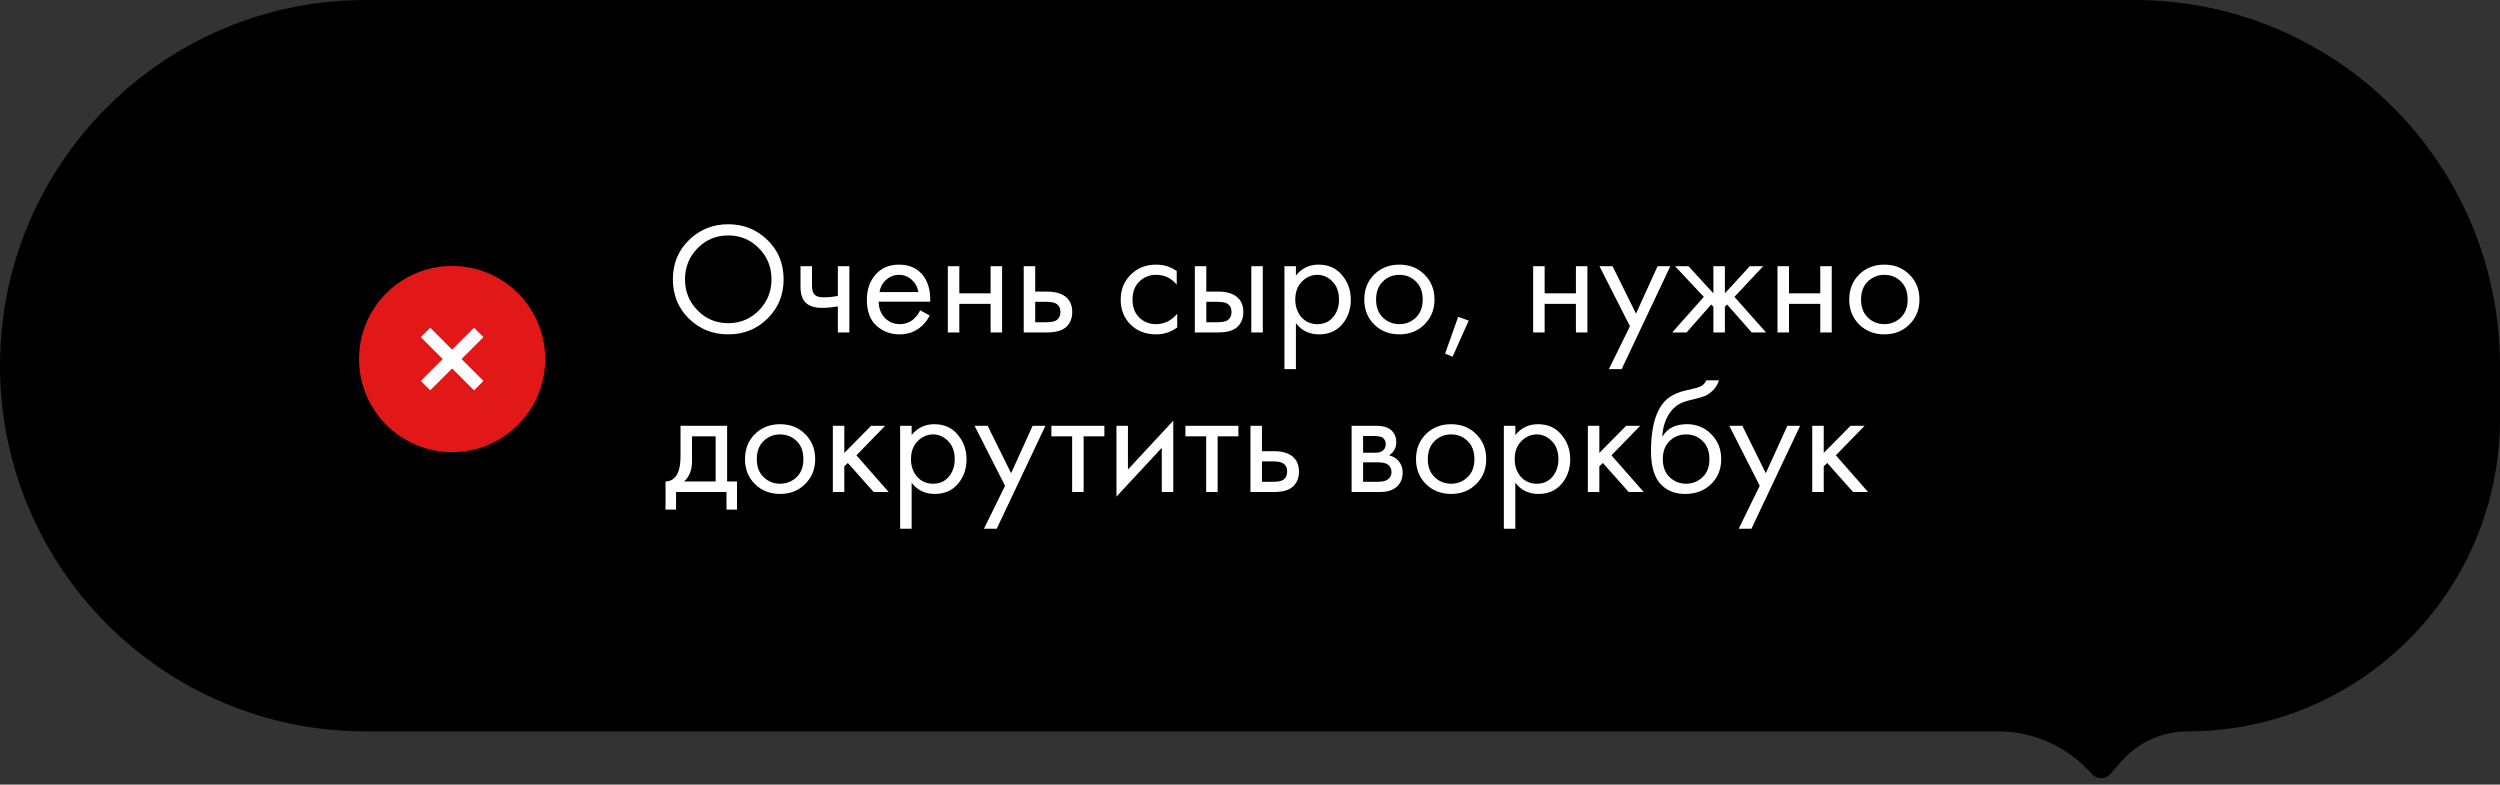 <?xml version="1.0" encoding="UTF-8"?> <svg xmlns="http://www.w3.org/2000/svg" width="188" height="59" viewBox="0 0 188 59" fill="none"><rect x="0" y="0" width="188" height="59" fill="#333333" stroke="none"/> <path d="M0 27.5C0 12.312 12.312 0 27.5 0H160.5C175.688 0 188 12.312 188 27.5V31.5C188 44.479 177.479 55 164.5 55V55V55C162.594 55 160.78 55.823 159.524 57.258L158.704 58.195C158.331 58.621 157.669 58.621 157.296 58.195V58.195C155.519 56.165 152.952 55 150.254 55H27.5C12.312 55 0 42.688 0 27.5V27.5Z" fill="black"></path> <path d="M57.716 23.956C56.916 24.748 55.932 25.144 54.764 25.144C53.596 25.144 52.608 24.748 51.8 23.956C51 23.164 50.6 22.18 50.6 21.004C50.6 19.82 51.004 18.836 51.812 18.052C52.62 17.26 53.604 16.864 54.764 16.864C55.924 16.864 56.908 17.26 57.716 18.052C58.524 18.836 58.928 19.82 58.928 21.004C58.928 22.18 58.524 23.164 57.716 23.956ZM57.068 18.664C56.436 18.024 55.668 17.704 54.764 17.704C53.86 17.704 53.092 18.024 52.46 18.664C51.828 19.304 51.512 20.084 51.512 21.004C51.512 21.924 51.828 22.704 52.46 23.344C53.092 23.984 53.86 24.304 54.764 24.304C55.668 24.304 56.436 23.984 57.068 23.344C57.7 22.704 58.016 21.924 58.016 21.004C58.016 20.084 57.7 19.304 57.068 18.664ZM63.007 25V23.044C62.535 23.116 62.143 23.152 61.831 23.152C61.287 23.152 60.883 23.032 60.619 22.792C60.339 22.544 60.199 22.136 60.199 21.568V20.02H61.063V21.448C61.063 21.72 61.099 21.916 61.171 22.036C61.283 22.252 61.535 22.36 61.927 22.36C62.279 22.36 62.639 22.324 63.007 22.252V20.02H63.871V25H63.007ZM69.196 23.332L69.916 23.728C69.748 24.048 69.544 24.316 69.304 24.532C68.848 24.94 68.296 25.144 67.648 25.144C66.976 25.144 66.396 24.928 65.908 24.496C65.428 24.056 65.188 23.404 65.188 22.54C65.188 21.78 65.404 21.152 65.836 20.656C66.276 20.152 66.864 19.9 67.6 19.9C68.432 19.9 69.06 20.204 69.484 20.812C69.82 21.292 69.976 21.916 69.952 22.684H66.076C66.084 23.188 66.24 23.596 66.544 23.908C66.848 24.22 67.22 24.376 67.66 24.376C68.052 24.376 68.392 24.256 68.68 24.016C68.904 23.824 69.076 23.596 69.196 23.332ZM66.136 21.964H69.064C68.992 21.572 68.82 21.26 68.548 21.028C68.284 20.788 67.968 20.668 67.6 20.668C67.24 20.668 66.92 20.792 66.64 21.04C66.368 21.28 66.2 21.588 66.136 21.964ZM71.277 25V20.02H72.141V22.06H74.493V20.02H75.357V25H74.493V22.852H72.141V25H71.277ZM76.984 25V20.02H77.848V21.928H78.736C79.424 21.928 79.928 22.092 80.248 22.42C80.504 22.676 80.632 23.024 80.632 23.464C80.632 23.928 80.484 24.3 80.188 24.58C79.892 24.86 79.404 25 78.724 25H76.984ZM77.848 24.232H78.652C79.012 24.232 79.268 24.188 79.42 24.1C79.636 23.956 79.744 23.744 79.744 23.464C79.744 23.176 79.64 22.968 79.432 22.84C79.288 22.744 79.032 22.696 78.664 22.696H77.848V24.232ZM88.489 20.38V21.412C88.097 20.916 87.577 20.668 86.929 20.668C86.441 20.668 86.025 20.836 85.681 21.172C85.337 21.5 85.165 21.952 85.165 22.528C85.165 23.104 85.337 23.556 85.681 23.884C86.025 24.212 86.437 24.376 86.917 24.376C87.557 24.376 88.093 24.116 88.525 23.596V24.628C88.053 24.972 87.525 25.144 86.941 25.144C86.165 25.144 85.525 24.9 85.021 24.412C84.525 23.916 84.277 23.292 84.277 22.54C84.277 21.78 84.529 21.152 85.033 20.656C85.537 20.152 86.173 19.9 86.941 19.9C87.517 19.9 88.033 20.06 88.489 20.38ZM89.851 25V20.02H90.715V21.928H91.603C92.291 21.928 92.795 22.092 93.115 22.42C93.371 22.676 93.499 23.024 93.499 23.464C93.499 23.928 93.351 24.3 93.055 24.58C92.759 24.86 92.271 25 91.591 25H89.851ZM90.715 24.232H91.519C91.879 24.232 92.135 24.188 92.287 24.1C92.503 23.956 92.611 23.744 92.611 23.464C92.611 23.176 92.507 22.968 92.299 22.84C92.155 22.744 91.899 22.696 91.531 22.696H90.715V24.232ZM94.099 25V20.02H94.963V25H94.099ZM97.453 24.304V27.76H96.589V20.02H97.453V20.716C97.893 20.172 98.461 19.9 99.157 19.9C99.901 19.9 100.489 20.164 100.921 20.692C101.361 21.212 101.581 21.828 101.581 22.54C101.581 23.26 101.365 23.876 100.933 24.388C100.501 24.892 99.921 25.144 99.193 25.144C98.465 25.144 97.885 24.864 97.453 24.304ZM99.073 24.376C99.561 24.376 99.953 24.2 100.249 23.848C100.545 23.488 100.693 23.052 100.693 22.54C100.693 21.964 100.529 21.508 100.201 21.172C99.873 20.836 99.493 20.668 99.061 20.668C98.629 20.668 98.245 20.836 97.909 21.172C97.573 21.508 97.405 21.96 97.405 22.528C97.405 23.048 97.557 23.488 97.861 23.848C98.173 24.2 98.577 24.376 99.073 24.376ZM107.118 24.4C106.622 24.896 105.994 25.144 105.234 25.144C104.474 25.144 103.842 24.896 103.338 24.4C102.842 23.904 102.594 23.28 102.594 22.528C102.594 21.768 102.842 21.14 103.338 20.644C103.842 20.148 104.474 19.9 105.234 19.9C105.994 19.9 106.622 20.148 107.118 20.644C107.622 21.14 107.874 21.768 107.874 22.528C107.874 23.28 107.622 23.904 107.118 24.4ZM106.47 21.16C106.134 20.832 105.722 20.668 105.234 20.668C104.746 20.668 104.33 20.836 103.986 21.172C103.65 21.5 103.482 21.952 103.482 22.528C103.482 23.104 103.654 23.556 103.998 23.884C104.342 24.212 104.754 24.376 105.234 24.376C105.714 24.376 106.126 24.212 106.47 23.884C106.814 23.556 106.986 23.104 106.986 22.528C106.986 21.944 106.814 21.488 106.47 21.16ZM108.671 26.596L109.655 23.824L110.447 24.112L109.235 26.824L108.671 26.596ZM115.293 25V20.02H116.157V22.06H118.509V20.02H119.373V25H118.509V22.852H116.157V25H115.293ZM120.988 27.76L122.572 24.532L120.28 20.02H121.264L123.028 23.584L124.648 20.02H125.608L121.948 27.76H120.988ZM128.847 20.02H129.711V22.06L131.583 20.02H132.591L130.431 22.324L132.807 25H131.727L129.879 22.9L129.711 23.068V25H128.847V23.068L128.679 22.9L126.831 25H125.751L128.127 22.324L125.967 20.02H126.975L128.847 22.06V20.02ZM133.668 25V20.02H134.532V22.06H136.884V20.02H137.748V25H136.884V22.852H134.532V25H133.668ZM143.587 24.4C143.091 24.896 142.463 25.144 141.703 25.144C140.943 25.144 140.311 24.896 139.807 24.4C139.311 23.904 139.063 23.28 139.063 22.528C139.063 21.768 139.311 21.14 139.807 20.644C140.311 20.148 140.943 19.9 141.703 19.9C142.463 19.9 143.091 20.148 143.587 20.644C144.091 21.14 144.343 21.768 144.343 22.528C144.343 23.28 144.091 23.904 143.587 24.4ZM142.939 21.16C142.603 20.832 142.191 20.668 141.703 20.668C141.215 20.668 140.799 20.836 140.455 21.172C140.119 21.5 139.951 21.952 139.951 22.528C139.951 23.104 140.123 23.556 140.467 23.884C140.811 24.212 141.223 24.376 141.703 24.376C142.183 24.376 142.595 24.212 142.939 23.884C143.283 23.556 143.455 23.104 143.455 22.528C143.455 21.944 143.283 21.488 142.939 21.16ZM51.176 32.02H54.68V36.208H55.424V38.32H54.632V37H50.84V38.32H50.048V36.208C50.464 36.2 50.772 35.984 50.972 35.56C51.108 35.28 51.176 34.84 51.176 34.24V32.02ZM53.816 36.208V32.812H52.04V34.684C52.04 35.348 51.84 35.856 51.44 36.208H53.816ZM60.547 36.4C60.051 36.896 59.423 37.144 58.663 37.144C57.904 37.144 57.272 36.896 56.767 36.4C56.272 35.904 56.023 35.28 56.023 34.528C56.023 33.768 56.272 33.14 56.767 32.644C57.272 32.148 57.904 31.9 58.663 31.9C59.423 31.9 60.051 32.148 60.547 32.644C61.051 33.14 61.303 33.768 61.303 34.528C61.303 35.28 61.051 35.904 60.547 36.4ZM59.9 33.16C59.563 32.832 59.151 32.668 58.663 32.668C58.175 32.668 57.76 32.836 57.416 33.172C57.08 33.5 56.911 33.952 56.911 34.528C56.911 35.104 57.084 35.556 57.428 35.884C57.772 36.212 58.184 36.376 58.663 36.376C59.144 36.376 59.556 36.212 59.9 35.884C60.243 35.556 60.416 35.104 60.416 34.528C60.416 33.944 60.243 33.488 59.9 33.16ZM62.629 32.02H63.492V34.06L65.508 32.02H66.564L64.404 34.24L66.829 37H65.701L63.757 34.816L63.492 35.068V37H62.629V32.02ZM68.555 36.304V39.76H67.691V32.02H68.555V32.716C68.995 32.172 69.563 31.9 70.259 31.9C71.003 31.9 71.591 32.164 72.023 32.692C72.463 33.212 72.683 33.828 72.683 34.54C72.683 35.26 72.467 35.876 72.035 36.388C71.603 36.892 71.023 37.144 70.295 37.144C69.567 37.144 68.987 36.864 68.555 36.304ZM70.175 36.376C70.663 36.376 71.055 36.2 71.351 35.848C71.647 35.488 71.795 35.052 71.795 34.54C71.795 33.964 71.631 33.508 71.303 33.172C70.975 32.836 70.595 32.668 70.163 32.668C69.731 32.668 69.347 32.836 69.011 33.172C68.675 33.508 68.507 33.96 68.507 34.528C68.507 35.048 68.659 35.488 68.963 35.848C69.275 36.2 69.679 36.376 70.175 36.376ZM73.995 39.76L75.579 36.532L73.287 32.02H74.271L76.035 35.584L77.655 32.02H78.615L74.955 39.76H73.995ZM83.049 32.812H81.489V37H80.625V32.812H79.065V32.02H83.049V32.812ZM83.957 32.02H84.821V35.308L88.229 31.636V37H87.365V33.676L83.957 37.348V32.02ZM93.127 32.812H91.567V37H90.703V32.812H89.143V32.02H93.127V32.812ZM94.035 37V32.02H94.899V33.928H95.787C96.475 33.928 96.979 34.092 97.299 34.42C97.555 34.676 97.683 35.024 97.683 35.464C97.683 35.928 97.535 36.3 97.239 36.58C96.943 36.86 96.455 37 95.775 37H94.035ZM94.899 36.232H95.703C96.063 36.232 96.319 36.188 96.471 36.1C96.687 35.956 96.795 35.744 96.795 35.464C96.795 35.176 96.691 34.968 96.483 34.84C96.339 34.744 96.083 34.696 95.715 34.696H94.899V36.232ZM101.64 32.02H103.524C103.98 32.02 104.328 32.116 104.568 32.308C104.856 32.54 105 32.852 105 33.244C105 33.676 104.82 34.008 104.46 34.24C104.708 34.304 104.916 34.416 105.084 34.576C105.348 34.832 105.48 35.152 105.48 35.536C105.48 36.016 105.308 36.392 104.964 36.664C104.668 36.888 104.276 37 103.788 37H101.64V32.02ZM102.504 34.048H103.416C103.648 34.048 103.832 34 103.968 33.904C104.128 33.784 104.208 33.612 104.208 33.388C104.208 33.188 104.128 33.028 103.968 32.908C103.848 32.828 103.616 32.788 103.272 32.788H102.504V34.048ZM102.504 36.232H103.572C103.94 36.232 104.2 36.176 104.352 36.064C104.544 35.92 104.64 35.736 104.64 35.512C104.64 35.272 104.556 35.084 104.388 34.948C104.236 34.828 103.976 34.768 103.608 34.768H102.504V36.232ZM111.008 36.4C110.512 36.896 109.884 37.144 109.124 37.144C108.364 37.144 107.732 36.896 107.228 36.4C106.732 35.904 106.484 35.28 106.484 34.528C106.484 33.768 106.732 33.14 107.228 32.644C107.732 32.148 108.364 31.9 109.124 31.9C109.884 31.9 110.512 32.148 111.008 32.644C111.512 33.14 111.764 33.768 111.764 34.528C111.764 35.28 111.512 35.904 111.008 36.4ZM110.36 33.16C110.024 32.832 109.612 32.668 109.124 32.668C108.636 32.668 108.22 32.836 107.876 33.172C107.54 33.5 107.372 33.952 107.372 34.528C107.372 35.104 107.544 35.556 107.888 35.884C108.232 36.212 108.644 36.376 109.124 36.376C109.604 36.376 110.016 36.212 110.36 35.884C110.704 35.556 110.876 35.104 110.876 34.528C110.876 33.944 110.704 33.488 110.36 33.16ZM113.953 36.304V39.76H113.089V32.02H113.953V32.716C114.393 32.172 114.961 31.9 115.657 31.9C116.401 31.9 116.989 32.164 117.421 32.692C117.861 33.212 118.081 33.828 118.081 34.54C118.081 35.26 117.865 35.876 117.433 36.388C117.001 36.892 116.421 37.144 115.693 37.144C114.965 37.144 114.385 36.864 113.953 36.304ZM115.573 36.376C116.061 36.376 116.453 36.2 116.749 35.848C117.045 35.488 117.193 35.052 117.193 34.54C117.193 33.964 117.029 33.508 116.701 33.172C116.373 32.836 115.993 32.668 115.561 32.668C115.129 32.668 114.745 32.836 114.409 33.172C114.073 33.508 113.905 33.96 113.905 34.528C113.905 35.048 114.057 35.488 114.361 35.848C114.673 36.2 115.077 36.376 115.573 36.376ZM119.406 32.02H120.27V34.06L122.286 32.02H123.342L121.182 34.24L123.606 37H122.478L120.534 34.816L120.27 35.068V37H119.406V32.02ZM128.308 28.6H129.268C129.18 28.896 129.028 29.148 128.812 29.356C128.604 29.556 128.412 29.692 128.236 29.764C128.068 29.836 127.868 29.9 127.636 29.956C127.596 29.964 127.5 29.988 127.348 30.028C127.196 30.06 127.08 30.088 127 30.112C126.92 30.136 126.816 30.168 126.688 30.208C126.56 30.248 126.444 30.296 126.34 30.352C126.236 30.408 126.14 30.468 126.052 30.532C125.748 30.764 125.5 31.088 125.308 31.504C125.124 31.912 125.024 32.348 125.008 32.812H125.032C125.392 32.204 125.996 31.9 126.844 31.9C127.588 31.9 128.204 32.152 128.692 32.656C129.188 33.16 129.436 33.784 129.436 34.528C129.436 35.28 129.184 35.904 128.68 36.4C128.176 36.896 127.52 37.144 126.712 37.144C126.016 37.144 125.444 36.936 124.996 36.52C124.436 36.008 124.156 35.152 124.156 33.952C124.156 31.864 124.628 30.496 125.572 29.848C125.644 29.8 125.72 29.756 125.8 29.716C125.88 29.668 125.964 29.628 126.052 29.596C126.148 29.556 126.228 29.524 126.292 29.5C126.356 29.468 126.444 29.44 126.556 29.416C126.676 29.384 126.756 29.364 126.796 29.356C126.844 29.34 126.932 29.32 127.06 29.296C127.196 29.264 127.28 29.244 127.312 29.236C127.632 29.164 127.864 29.08 128.008 28.984C128.152 28.88 128.252 28.752 128.308 28.6ZM128.032 33.16C127.696 32.832 127.284 32.668 126.796 32.668C126.308 32.668 125.892 32.836 125.548 33.172C125.212 33.5 125.044 33.952 125.044 34.528C125.044 35.104 125.216 35.556 125.56 35.884C125.904 36.212 126.316 36.376 126.796 36.376C127.276 36.376 127.688 36.212 128.032 35.884C128.376 35.556 128.548 35.104 128.548 34.528C128.548 33.944 128.376 33.488 128.032 33.16ZM130.749 39.76L132.333 36.532L130.041 32.02H131.025L132.789 35.584L134.409 32.02H135.369L131.709 39.76H130.749ZM136.281 32.02H137.145V34.06L139.161 32.02H140.217L138.057 34.24L140.481 37H139.353L137.409 34.816L137.145 35.068V37H136.281V32.02Z" fill="white"></path> <circle cx="34" cy="27" r="7" fill="#E21717"></circle> <path d="M32 25L36 29M36 25L32 29" stroke="white"></path> </svg> 